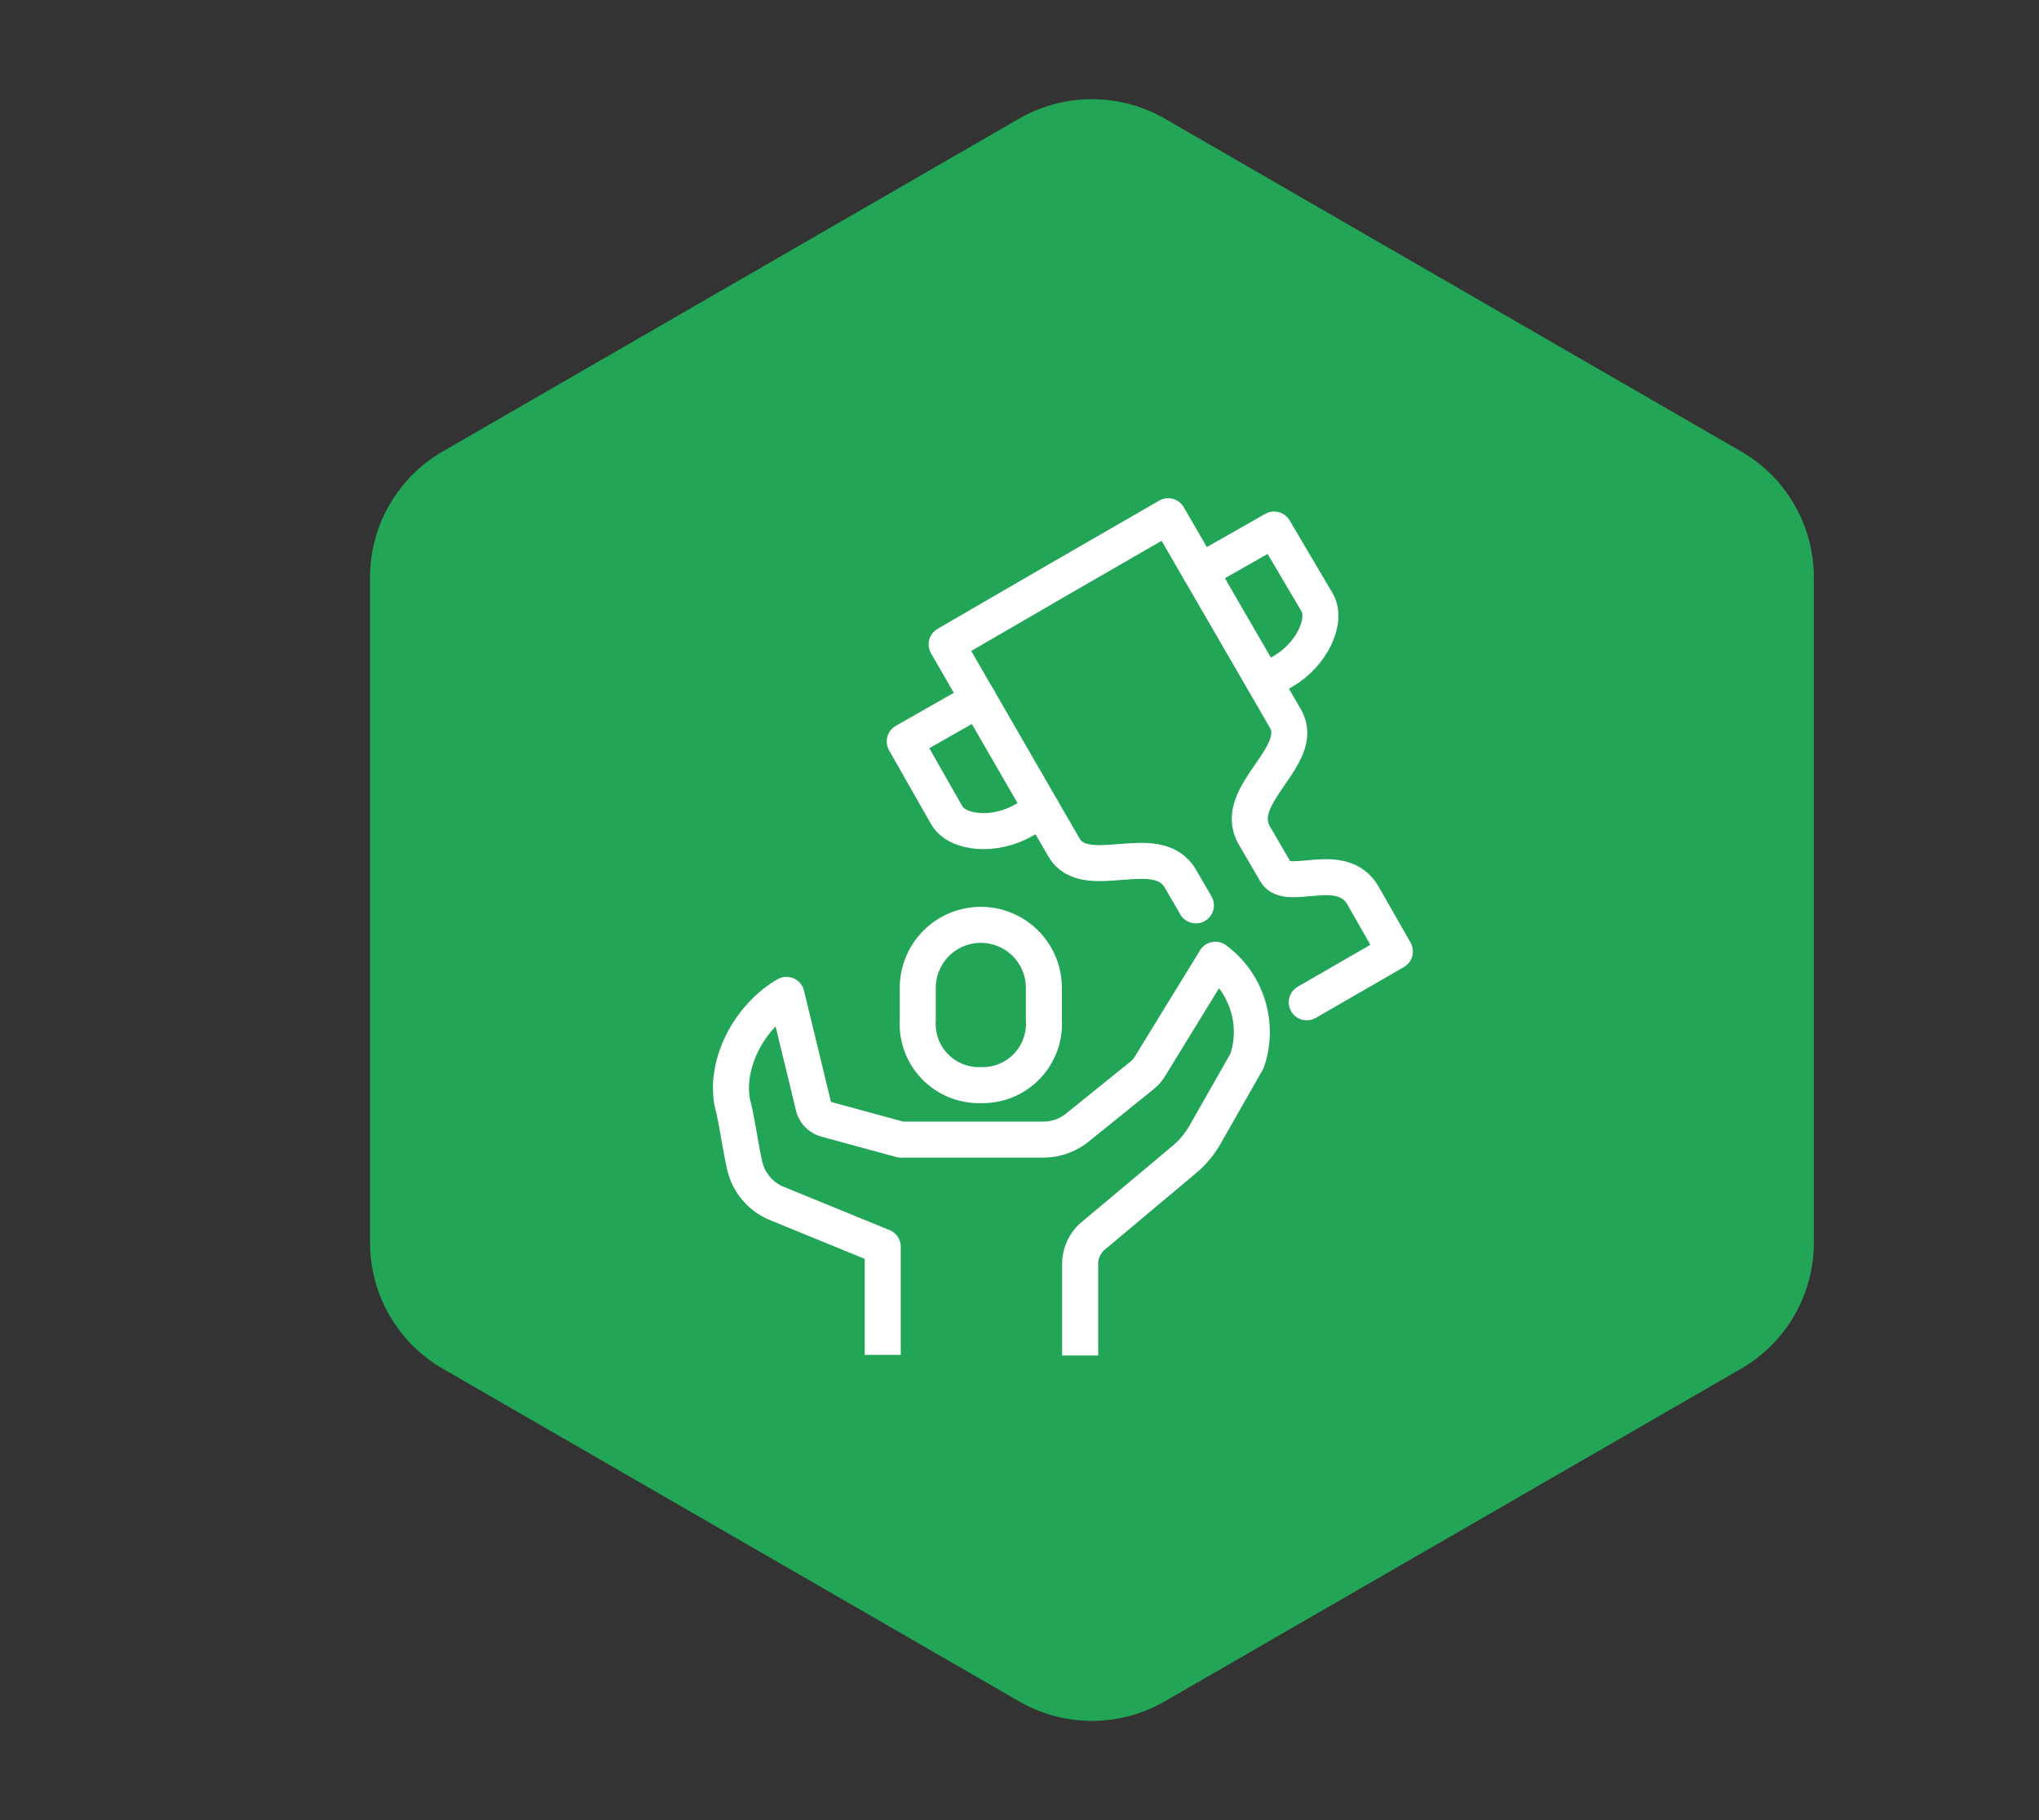<svg id="图层_1" data-name="图层 1" xmlns="http://www.w3.org/2000/svg" viewBox="0 0 145.52 129.93"><rect x="0" y="0" width="145.52" height="129.93" fill="#333333" stroke="none"/><defs><style>.cls-1{fill:#23a557;}.cls-2,.cls-3{fill:none;stroke:#fff;stroke-linejoin:round;stroke-width:2.57px;}.cls-3{stroke-linecap:round;}</style></defs><path class="cls-1" d="M31.61,32.22,72.73,8.47a10.44,10.44,0,0,1,10.4,0l41.12,23.75a10.38,10.38,0,0,1,5.2,9V88.71a10.39,10.39,0,0,1-5.2,9L83.13,121.45a10.39,10.39,0,0,1-10.4,0L31.61,97.71a10.39,10.39,0,0,1-5.2-9V41.22A10.38,10.38,0,0,1,31.61,32.22Z"/><path class="cls-2" d="M63,96.72V89l-7.55-3.09a3.85,3.85,0,0,1-2.26-2.54c-.27-1-.61-3.51-.89-4.49-.64-2.81,1.11-6.28,3.83-7.86l1.94,8a1.27,1.27,0,0,0,.9.88l5.32,1.45H74.46a3.88,3.88,0,0,0,2.42-.85l4.61-3.72a2.44,2.44,0,0,0,.58-.66l4.67-7.61A6.42,6.42,0,0,1,89,75.73L86,81a6.42,6.42,0,0,1-1.43,1.73L78,88.24a2.6,2.6,0,0,0-.91,2v6.52"/><path class="cls-2" d="M70,77.46a4.38,4.38,0,0,0,4.5-4.63V70.52a4.5,4.5,0,1,0-9,0v2.31A4.37,4.37,0,0,0,70,77.46Z"/><path class="cls-3" d="M69.84,49.93l-5.27,3,3,5.27c.77,1.32,3.43,1.54,5.48.36l1.32-.76"/><path class="cls-3" d="M93.26,71.55l6.29-3.63-2.28-4c-1.52-2.63-5.39-.2-6.23-1.67l-1.53-2.63c-1.65-2.88,3.76-5.66,2.23-8.32L83.37,36.85l-7.9,4.56L67.56,46l8.37,14.49c1.53,2.66,6.65-.64,8.31,2.23l1.11,1.91"/><path class="cls-3" d="M85.66,40.8l5.27-3L94,43c.76,1.32-.39,3.74-2.43,4.92l-1.32.76"/></svg>